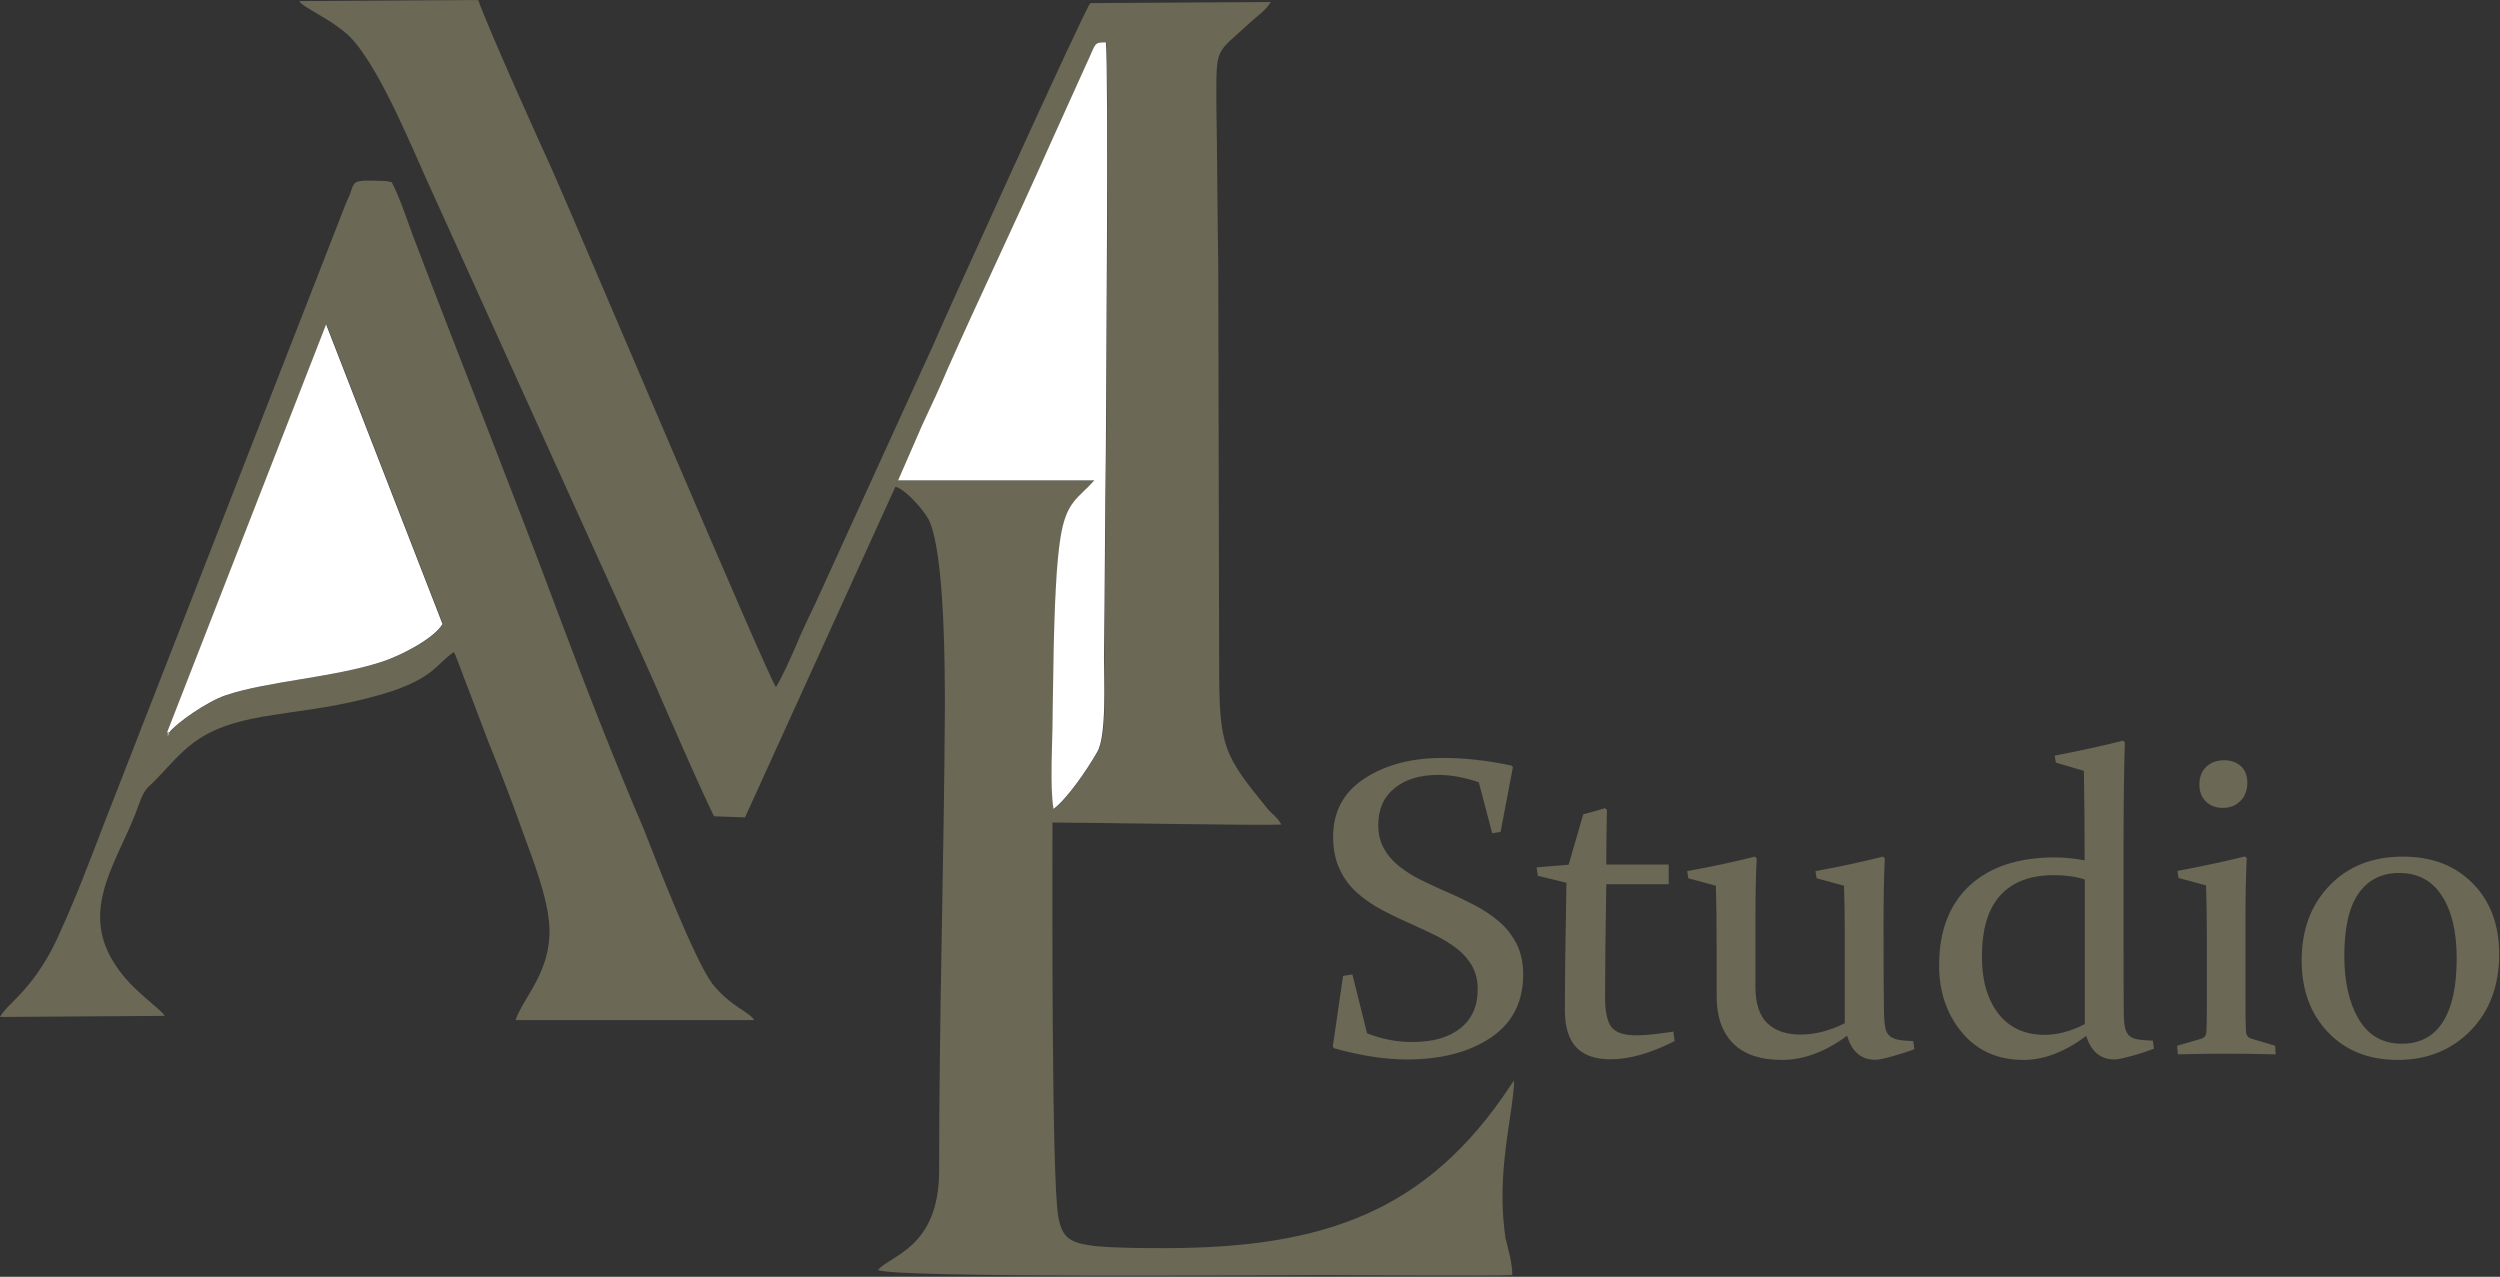 <?xml version="1.0" encoding="UTF-8"?> <svg xmlns="http://www.w3.org/2000/svg" width="607" height="310" viewBox="0 0 607 310" fill="none"><rect x="0" y="0" width="607" height="310" fill="#333333" stroke="none"/><path fill-rule="evenodd" clip-rule="evenodd" d="M224.05 103.106C226.167 98.608 228.283 94.072 230.173 89.575C238.186 71.509 246.652 53.934 254.665 35.906L263.849 15.572C266.192 10.545 265.512 10.318 268.573 10.318C269.291 16.592 268.573 101.367 268.573 109.644C268.346 126.463 268.346 143.017 268.12 159.572C268.12 164.825 268.838 178.885 266.457 182.665C263.849 187.162 259.162 193.965 255.874 196.46C254.929 191.206 255.647 179.641 255.647 173.896C255.874 162.369 255.874 141.279 257.537 130.734C258.935 121.701 261.77 121.209 265.776 116.674H218.23L224.126 103.143L224.05 103.106ZM72.642 0.265C73.096 0.756 72.642 0.529 74.041 1.512C77.556 3.78 79.937 4.762 83.679 7.786C90.973 13.569 99.704 35.112 103.71 43.918L150.312 146.759C154.091 155.301 158.098 163.805 161.839 172.611C165.619 181.153 169.361 189.921 173.367 198.198L180.888 198.463L217.398 118.186C219.742 118.677 224.466 123.969 225.638 126.463C229.417 135.005 229.417 162.822 229.417 172.384C229.191 209.764 228.019 246.879 228.019 284.258C228.019 303.08 216 304.819 213.203 308.334C216.038 310.337 308.787 309.581 320.579 309.581C327.42 309.581 363.439 309.846 367.181 309.581C367.181 306.557 366.236 303.572 365.518 300.548C365.065 297.298 364.8 294.009 364.8 290.759C364.8 278.702 367.408 269.443 367.635 262.413C367.181 262.904 367.181 262.904 366.69 263.66C346.658 294.009 321.713 303.043 282.86 303.043C277.455 303.043 271.332 303.043 265.89 302.551C259.994 301.795 257.877 300.813 256.932 295.294C255.269 285.506 255.534 212.258 255.534 199.71C264.265 199.71 305.688 200.466 311.093 200.202C310.375 198.69 308.976 197.707 308.031 196.687C296.957 183.156 296.013 181.38 296.013 161.575L295.786 63.723C295.559 50.91 295.559 38.135 295.332 25.323C295.332 10.772 294.879 13.531 304.063 4.989C305.461 3.742 307.351 2.494 308.523 0.491L264.718 0.756C263.32 2.268 228.208 79.786 226.583 83.792L198.085 146.268C196.422 149.783 194.797 153.033 193.361 156.548C191.962 159.798 190.072 164.069 188.409 166.828C186.746 165.09 139.918 54.425 134.249 41.65C130.469 33.373 118.715 7.294 116.107 0L72.567 0.265H72.642Z" fill="#6C6856"></path><path fill-rule="evenodd" clip-rule="evenodd" d="M41.121 177.865C41.121 178.129 40.895 178.621 40.668 178.885V177.865L79.294 78.766L107.565 151.522C105.449 155.036 97.663 159.043 93.203 160.555C81.184 164.561 65.197 165.317 54.841 168.832C50.381 170.344 42.822 175.597 41.197 177.865H41.121ZM39.95 246.614C39.005 244.876 32.164 240.605 28.195 234.558C19.465 221.745 27.477 210.709 32.428 198.69C33.827 195.44 34.318 192.416 36.435 190.677C42.557 184.895 45.619 178.885 56.693 175.635C62.362 173.896 69.883 173.14 76.233 172.12C83.074 171.099 89.65 169.625 95.773 167.622C105.411 164.107 105.676 161.613 110.135 158.325C110.362 158.589 110.362 158.589 110.589 159.081L118.602 180.17C121.436 187.2 124.271 194.457 126.841 201.751C129.184 208.29 133.191 218.041 133.417 225.6C133.644 236.145 127.068 242.155 125.178 247.673H183.118C181.946 245.67 177.449 244.422 172.989 238.904C168.529 232.895 159.345 209.046 156.283 201.26C148.989 184.214 142.148 166.64 135.572 149.065C124.271 118.715 111.798 87.61 100.271 57.26C98.872 53.481 96.983 47.736 95.093 44.221L93.695 43.956C85.455 43.692 86.173 43.692 84.964 47.206C84.51 48.227 84.019 49.21 83.565 50.457L25.172 200.24C21.884 208.781 18.595 217.55 14.816 225.827C8.693 240.114 1.852 243.402 0 246.917L40.025 246.652L39.95 246.614Z" fill="#6C6856"></path><path fill-rule="evenodd" clip-rule="evenodd" d="M218.154 116.636H265.701C261.694 121.134 258.86 121.663 257.461 130.696C255.798 141.241 255.798 162.293 255.572 173.858C255.572 179.641 254.853 191.168 255.798 196.422C259.086 193.928 263.811 187.124 266.381 182.627C268.724 178.847 268.044 164.825 268.044 159.534C268.271 142.979 268.271 126.425 268.498 109.606C268.498 101.329 269.216 16.517 268.498 10.28C265.436 10.28 266.154 10.545 263.773 15.534L254.589 35.868C246.576 53.934 238.11 71.509 230.098 89.537C228.208 94.035 226.091 98.57 223.975 103.068L218.079 116.598L218.154 116.636Z" fill="white"></path><path fill-rule="evenodd" clip-rule="evenodd" d="M40.63 177.865H41.083C42.746 175.597 50.268 170.344 54.727 168.832C65.083 165.317 81.109 164.561 93.09 160.555C97.549 159.043 105.335 155.036 107.452 151.522L79.181 78.766L40.554 177.865H40.63Z" fill="white"></path><path fill-rule="evenodd" clip-rule="evenodd" d="M41.121 177.864H40.668V178.885C40.895 178.62 41.121 178.129 41.121 177.864Z" fill="#B7B5AC"></path><path d="M358.942 189.884C355.427 188.712 352.176 188.145 349.228 188.145C344.768 188.145 341.253 189.203 338.608 191.358C335.962 193.512 334.639 196.498 334.639 200.277C334.639 202.469 335.093 204.397 336.038 206.022C336.945 207.685 338.192 209.121 339.779 210.369C341.329 211.616 343.105 212.712 345.109 213.695C347.074 214.677 349.153 215.622 351.269 216.567C353.612 217.55 355.842 218.646 358.035 219.78C360.227 220.914 362.192 222.236 363.968 223.748C365.745 225.26 367.143 227.074 368.239 229.191C369.298 231.307 369.827 233.802 369.827 236.599C369.827 243.288 367.219 248.391 361.965 251.943C356.712 255.458 349.946 257.235 341.669 257.235C336.302 257.235 330.406 256.328 323.905 254.514L323.603 254.098L326.098 236.939L328.365 236.599L331.918 250.885C335.471 252.284 339.099 253.002 342.841 253.002C347.868 253.002 351.761 251.906 354.557 249.676C357.354 247.484 358.79 244.309 358.79 240.227C358.79 238.073 358.337 236.183 357.43 234.558C356.523 232.932 355.275 231.534 353.764 230.325C352.214 229.153 350.475 228.095 348.548 227.112C346.62 226.167 344.579 225.222 342.501 224.277C340.157 223.257 337.852 222.161 335.66 220.989C333.43 219.817 331.427 218.457 329.612 216.869C327.836 215.32 326.362 213.392 325.304 211.125C324.208 208.857 323.679 206.211 323.679 203.15C323.679 197.065 326.211 192.34 331.313 189.014C336.416 185.688 342.727 184.025 350.249 184.025C355.578 184.025 361.134 184.63 366.954 185.877L367.332 186.255L364.346 201.978L362.305 202.318L359.017 189.808L358.942 189.884ZM390.009 214.564C389.82 225.94 389.707 235.125 389.707 242.117C389.707 245.632 390.236 248.051 391.257 249.373C392.277 250.696 394.28 251.377 397.228 251.377C399.534 251.377 402.557 251.074 406.299 250.469L406.601 252.775C400.781 255.723 395.603 257.197 391.03 257.197C387.288 257.197 384.529 256.214 382.677 254.249C380.863 252.284 379.956 249.298 379.956 245.329C379.956 238.791 380.069 228.473 380.334 214.337L373.379 212.636L373.077 210.595L380.863 209.953L384.416 197.707C386.343 197.216 388.12 196.725 389.669 196.233L390.161 196.611C390.085 200.693 390.009 204.473 390.009 208.025V209.915H405.165V214.677H390.009V214.564ZM448.441 251.49C443.187 255.383 437.934 257.348 432.68 257.348C427.389 257.348 423.42 255.988 420.775 253.304C418.129 250.621 416.806 246.841 416.806 241.966V231.269C416.806 224.051 416.731 218.646 416.617 215.055L409.927 213.241L409.663 211.503C415.559 210.444 421.039 209.273 426.066 207.988L426.52 208.366C426.331 212.296 426.217 217.361 426.217 223.521V239.584C426.217 243.666 427.2 246.614 429.09 248.429C431.017 250.28 433.701 251.188 437.178 251.188C440.693 251.188 444.246 250.28 447.912 248.429V226.923C447.912 222.236 447.836 218.268 447.723 215.055L441.071 213.241L440.806 211.503C446.664 210.444 452.107 209.273 457.172 207.988L457.625 208.403C457.436 212.447 457.323 217.588 457.323 223.862C457.323 236.069 457.361 243.477 457.436 246.199C457.474 247.559 457.587 248.693 457.738 249.525C457.927 250.356 458.23 250.999 458.721 251.452C459.175 251.906 459.893 252.246 460.838 252.435C461.745 252.624 462.992 252.737 464.542 252.775L464.806 254.74C463.257 255.345 461.48 255.912 459.439 256.479C457.436 257.046 456.038 257.31 455.32 257.31C451.918 257.31 449.65 255.383 448.516 251.566L448.441 251.49ZM506.192 213.543C503.962 212.825 501.468 212.485 498.709 212.485C493.001 212.485 488.655 214.11 485.669 217.399C482.683 220.687 481.209 225.638 481.209 232.29C481.209 238.035 482.532 242.608 485.178 246.085C487.861 249.525 491.603 251.263 496.441 251.263C499.54 251.263 502.828 250.394 506.192 248.655V213.581V213.543ZM498.935 183.458C504.945 182.287 510.425 181.115 515.452 179.83L515.905 180.208C515.716 187.389 515.603 195.175 515.603 203.414V230.854C515.603 235.503 515.603 240.114 515.641 244.649C515.641 246.388 515.679 247.748 515.83 248.769C515.943 249.827 516.246 250.621 516.699 251.188C517.19 251.754 517.871 252.132 518.816 252.321C519.761 252.51 521.046 252.624 522.709 252.662L522.973 254.627C521.499 255.194 519.723 255.799 517.644 256.366C515.565 256.932 514.167 257.235 513.411 257.235C510.009 257.235 507.742 255.345 506.532 251.528C501.316 255.421 496.252 257.348 491.338 257.348C485.102 257.348 480.113 255.156 476.409 250.734C472.705 246.312 470.816 240.869 470.816 234.406C470.816 226.054 473.272 219.629 478.223 215.017C483.175 210.444 490.091 208.177 498.935 208.177C501.09 208.177 503.509 208.403 506.154 208.895C506.154 201.449 506.079 194.192 505.965 187.162L499.162 185.159L498.898 183.496L498.935 183.458ZM545.65 190.11C545.65 191.887 545.083 193.361 543.987 194.457C542.853 195.591 541.455 196.158 539.716 196.158C538.016 196.158 536.655 195.629 535.597 194.608C534.538 193.588 534.009 192.189 534.009 190.488C534.009 188.674 534.576 187.238 535.672 186.18C536.806 185.121 538.242 184.592 540.057 184.592C541.72 184.592 543.042 185.084 544.101 186.029C545.159 187.011 545.65 188.372 545.65 190.11ZM528.642 211.465C534.538 210.369 540.019 209.197 545.046 207.95L545.499 208.328C545.31 212.674 545.197 217.474 545.197 222.728V242.079C545.197 246.123 545.235 248.882 545.31 250.432C545.386 251.339 545.801 251.943 546.557 252.17L552.416 253.909L552.529 255.988C547.88 255.874 543.912 255.836 540.586 255.836C537.298 255.836 533.329 255.874 528.794 255.988L528.605 253.909L534.463 252.208C535.257 251.943 535.635 251.414 535.71 250.658C535.786 249.336 535.823 247.143 535.823 244.044V227.188C535.823 222.803 535.748 218.721 535.635 214.98L528.945 213.166L528.68 211.427L528.642 211.465ZM569.197 232.101C569.197 238.413 570.368 243.515 572.712 247.484C575.055 251.414 578.532 253.417 583.181 253.417C587.527 253.417 590.816 251.679 593.083 248.202C595.351 244.687 596.485 239.547 596.485 232.706C596.485 226.28 595.313 221.216 592.894 217.512C590.513 213.808 587.074 211.956 582.538 211.956C578.268 211.956 574.979 213.619 572.636 216.945C570.331 220.271 569.197 225.336 569.197 232.101ZM606.803 231.61C606.803 239.282 604.498 245.48 599.849 250.243C595.2 254.967 589.342 257.348 582.161 257.348C575.168 257.348 569.537 255.118 565.266 250.658C560.995 246.199 558.841 240.378 558.841 233.159C558.841 225.751 561.109 219.704 565.606 215.017C570.104 210.331 576.038 207.988 583.483 207.988C590.475 207.988 596.107 210.142 600.378 214.488C604.649 218.797 606.803 224.542 606.803 231.685V231.61Z" fill="#6C6856"></path></svg> 